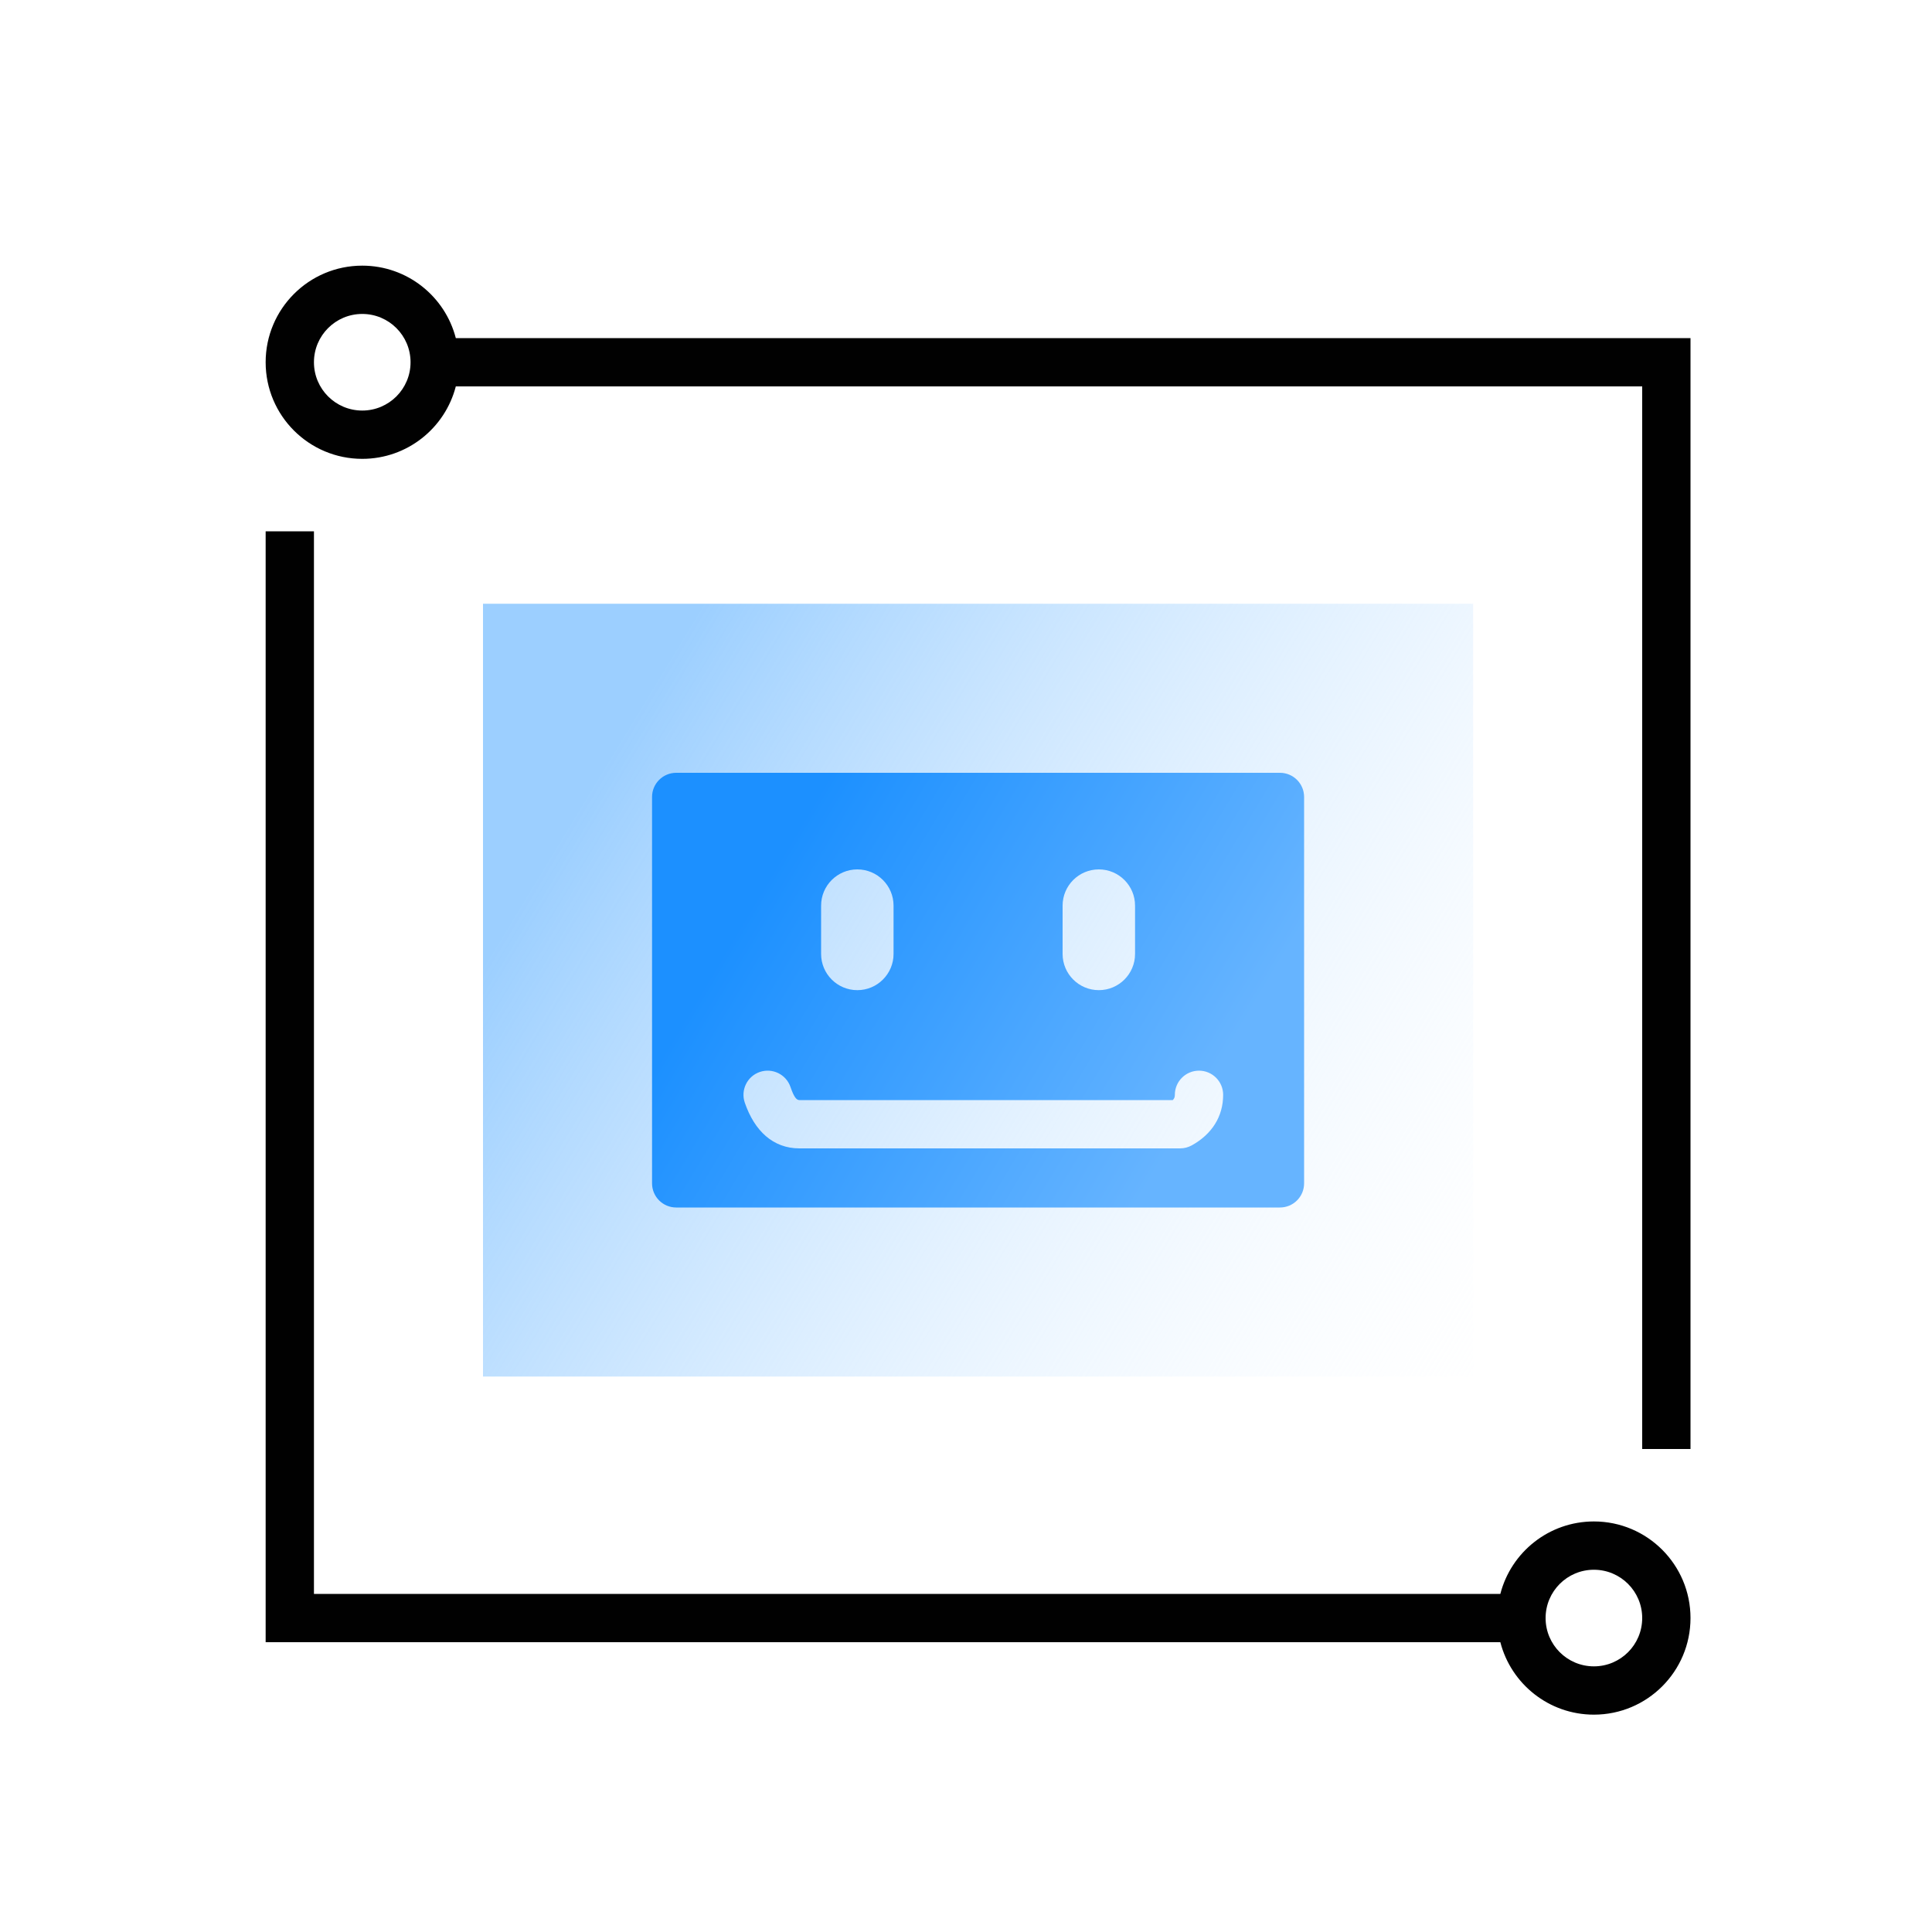 <?xml version="1.0" encoding="UTF-8"?>
<svg width="80px" height="80px" viewBox="0 0 80 80" version="1.1" xmlns="http://www.w3.org/2000/svg" xmlns:xlink="http://www.w3.org/1999/xlink">
    <!-- Generator: Sketch 54.1 (76490) - https://sketchapp.com -->
    <title>矩形复制 32</title>
    <desc>Created with Sketch.</desc>
    <defs>
        <linearGradient x1="7.226%" y1="31.63%" x2="118.512%" y2="83.76%" id="linearGradient-1">
            <stop stop-color="#9CCFFF" offset="0%"></stop>
            <stop stop-color="#FFFFFF" stop-opacity="0" offset="100%"></stop>
        </linearGradient>
        <linearGradient x1="88.206%" y1="64.931%" x2="13.191%" y2="35.043%" id="linearGradient-2">
            <stop stop-color="#66B4FF" offset="0%"></stop>
            <stop stop-color="#1C90FF" offset="100%"></stop>
        </linearGradient>
    </defs>
    <g id="页面-1" stroke="none" stroke-width="1" fill="none" fill-rule="evenodd">
        <g id="医院信息系统" transform="translate(-1073, -865)">
            <rect fill="#FFFFFF" x="0" y="0" width="1680" height="5991"></rect>
            <rect id="矩形" fill="#FFFFFF" x="0" y="600" width="1680" height="1154"></rect>
            <rect id="矩形备份-2" stroke="#CCCCCC" x="1050.5" y="806.5" width="379" height="413" rx="4"></rect>
            <g id="编组-3" transform="translate(1084, 876)">
                <path d="M7.874,5 C7.43,6.725 5.864,8 4,8 C1.791,8 0,6.209 0,4 C0,1.791 1.791,0 4,0 C5.864,0 7.43,1.275 7.874,3 L59,3 L59,49 L57,49 L57,5 L7.874,5 Z M51.126,55 C51.57,53.275 53.136,52 55,52 C57.209,52 59,53.791 59,56 C59,58.209 57.209,60 55,60 C53.136,60 51.57,58.725 51.126,57 L0,57 L0,11 L2,11 L2,55 L51.126,55 Z M55,54 C53.895,54 53,54.895 53,56 C53,57.105 53.895,58 55,58 C56.105,58 57,57.105 57,56 C57,54.895 56.105,54 55,54 Z M4,6 C5.105,6 6,5.105 6,4 C6,2.895 5.105,2 4,2 C2.895,2 2,2.895 2,4 C2,5.105 2.895,6 4,6 Z" id="形状结合" fill="#010101" fill-rule="nonzero"></path>
                <rect id="矩形" fill="url(#linearGradient-1)" x="9" y="14" width="41" height="32"></rect>
                <path d="M17,21 L42,21 C42.552,21 43,21.448 43,22 L43,38 C43,38.552 42.552,39 42,39 L17,39 C16.448,39 16,38.552 16,38 L16,22 C16,21.448 16.448,21 17,21 Z M24.5,25 C23.672,25 23,25.672 23,26.5 L23,28.5 C23,29.328 23.672,30 24.5,30 C25.328,30 26,29.328 26,28.5 L26,26.5 C26,25.672 25.328,25 24.5,25 Z M34.5,25 C33.672,25 33,25.672 33,26.5 L33,28.5 C33,29.328 33.672,30 34.5,30 C35.328,30 36,29.328 36,28.5 L36,26.5 C36,25.672 35.328,25 34.5,25 Z M22.102,34.552 C21.99,34.552 21.885,34.455 21.732,34.009 C21.553,33.487 20.984,33.209 20.461,33.388 C19.939,33.567 19.661,34.136 19.84,34.659 C20.245,35.837 21.017,36.552 22.102,36.552 L37.866,36.552 C38.035,36.552 38.202,36.508 38.351,36.426 C39.178,35.967 39.648,35.236 39.648,34.334 C39.648,33.782 39.2,33.334 38.648,33.334 C38.095,33.334 37.648,33.782 37.648,34.334 C37.648,34.423 37.628,34.487 37.562,34.552 L22.102,34.552 Z" id="形状结合" fill="url(#linearGradient-2)"></path>
            </g>
        </g>
    </g>
</svg>